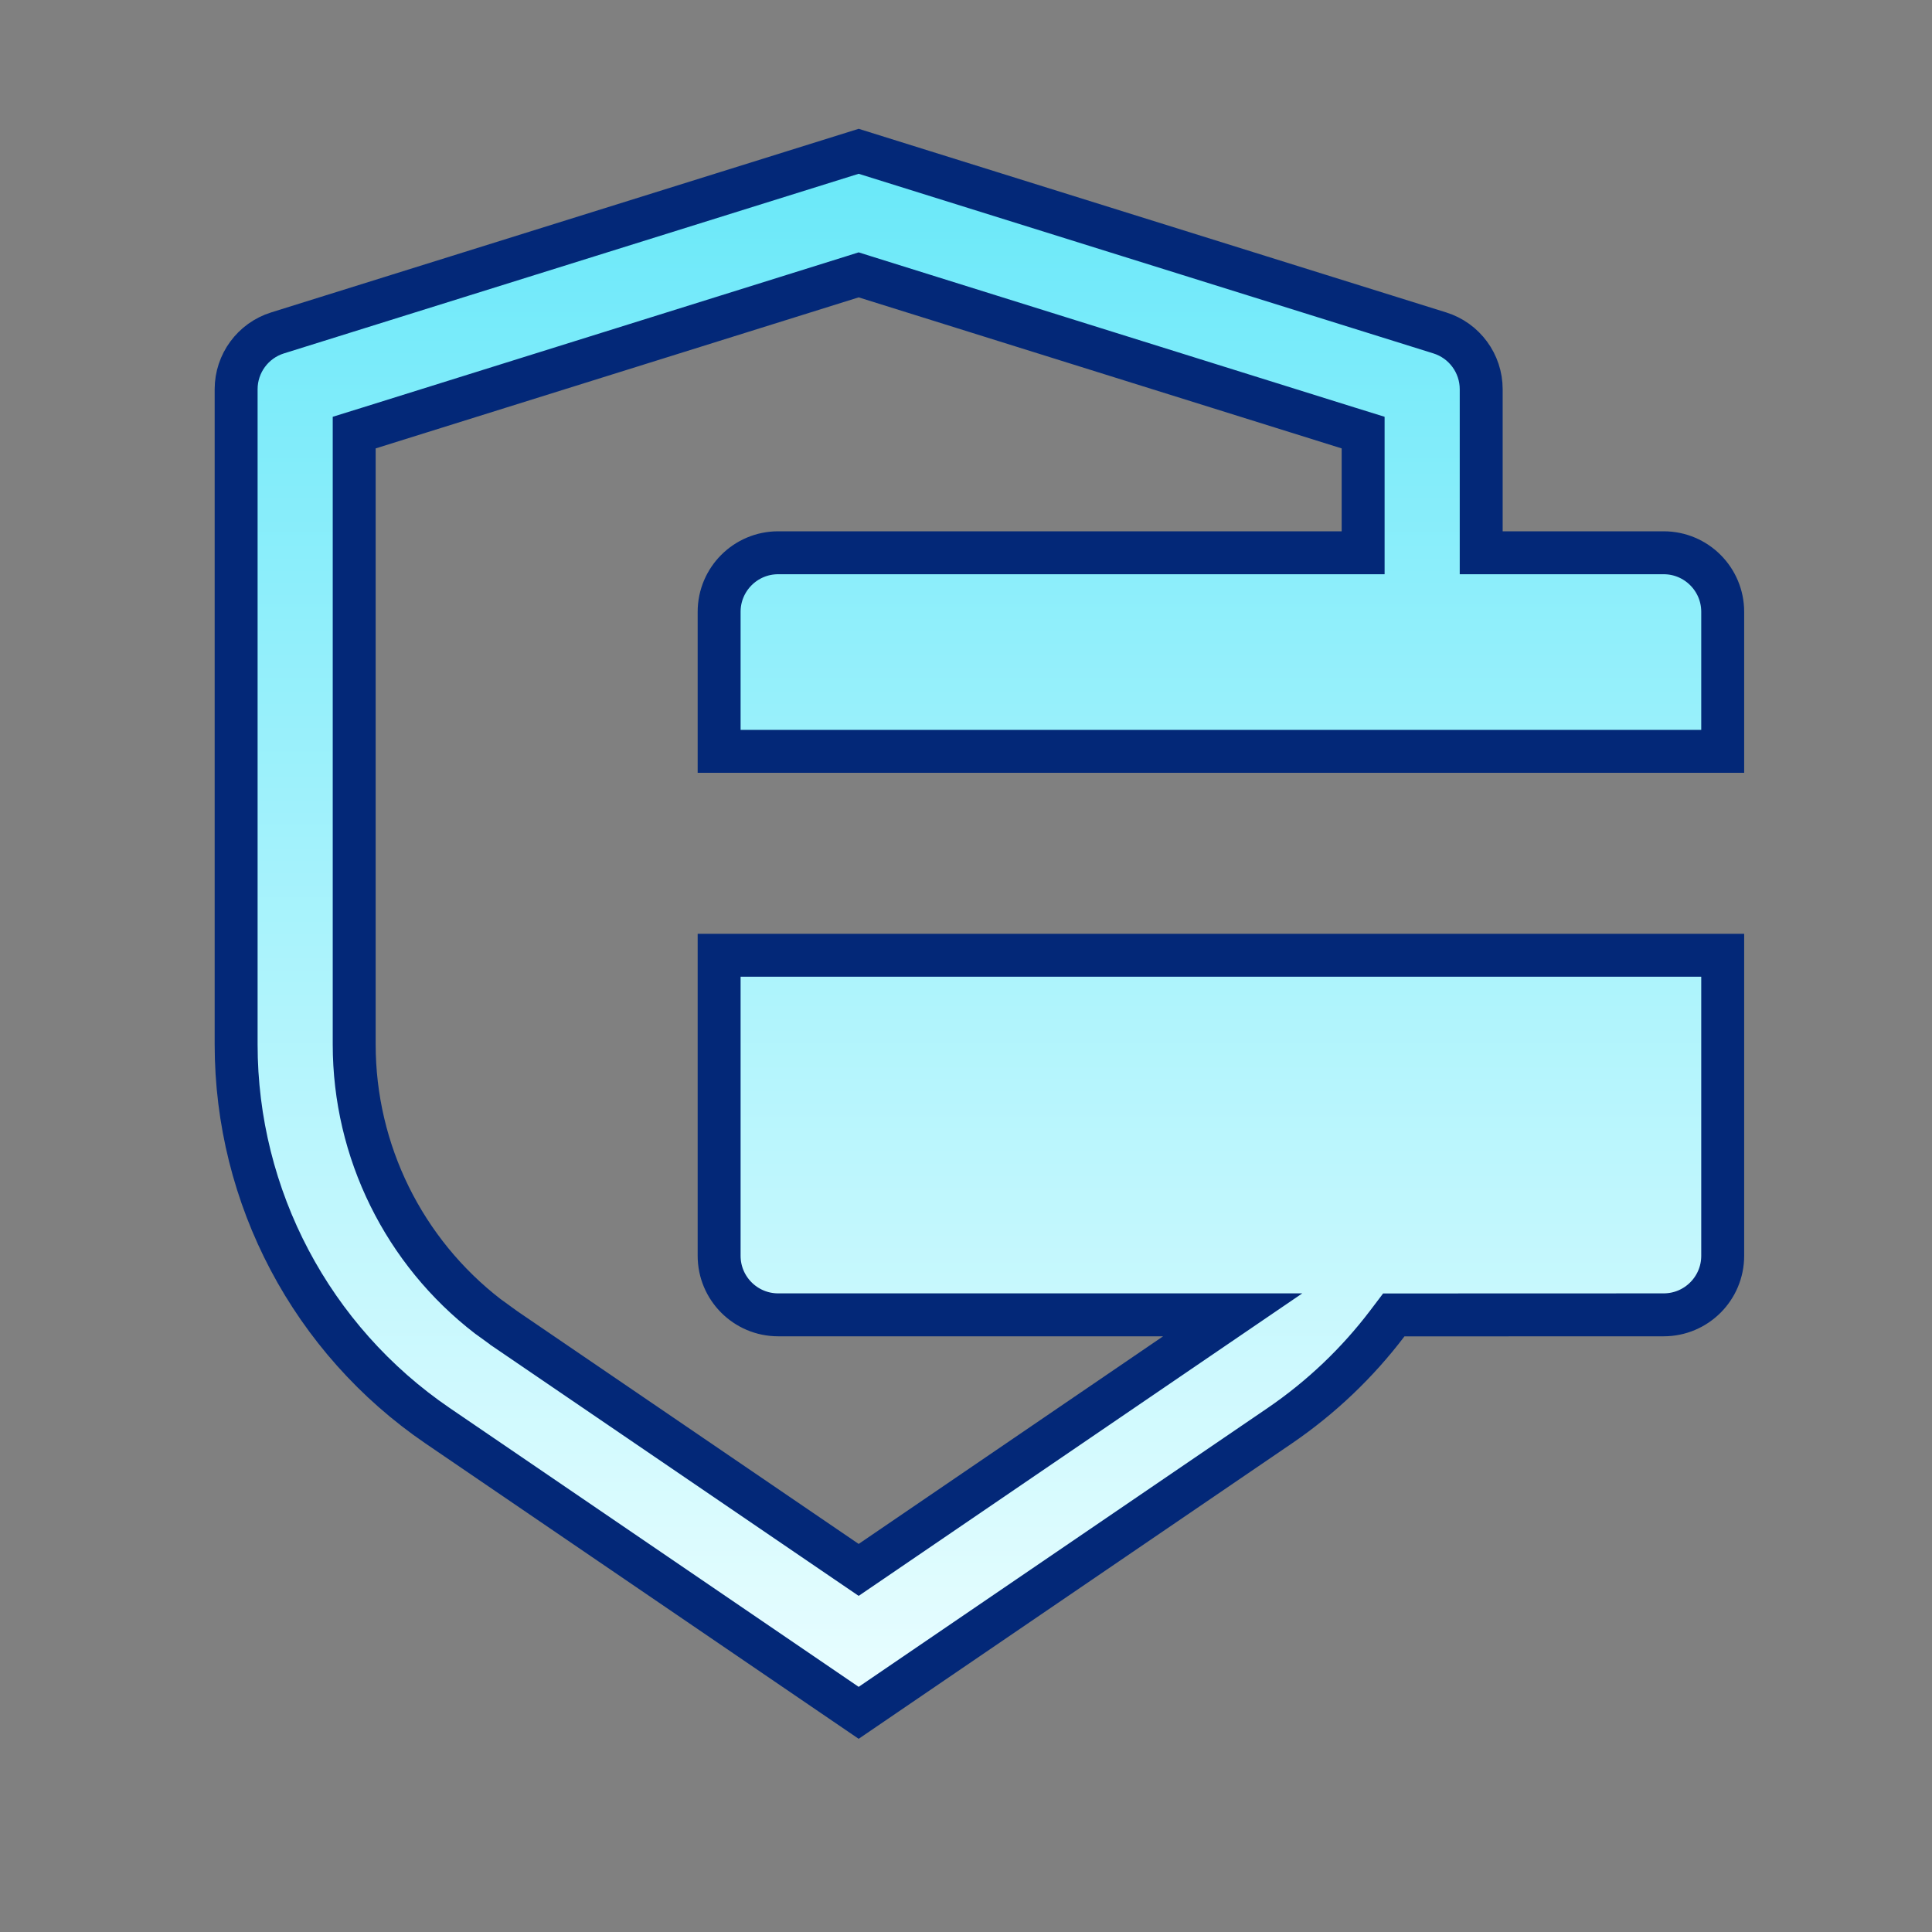 <svg xmlns="http://www.w3.org/2000/svg" width="45" height="45" viewBox="0 0 45 45" fill="none"><rect x="0" y="0" width="45" height="45" fill="#808080" stroke="none"/><path d="M40.125 14.25V17.5H16.75V14.25C16.75 13.491 17.366 12.875 18.125 12.875H31.25H31.75V12.375V10.444V10.076L31.399 9.967L20.149 6.449L20 6.402L19.851 6.449L8.601 9.967L8.25 10.076V10.444V24.327C8.25 26.817 9.408 29.155 11.367 30.664L11.373 30.668L11.379 30.672L11.732 30.928L11.737 30.933L11.743 30.937L19.718 36.374L20 36.566L20.282 36.374L27.373 31.538L28.712 30.625H27.091H18.125C17.366 30.625 16.75 30.009 16.75 29.25V22.25H40.125V29.25C40.125 30.009 39.51 30.625 38.75 30.625H38.75L32.712 30.627L32.464 30.627L32.314 30.825C31.621 31.738 30.778 32.546 29.806 33.209L29.806 33.209L20 39.895L10.194 33.209C7.257 31.206 5.5 27.882 5.5 24.327V9.066C5.5 8.465 5.891 7.933 6.465 7.754L20 3.524L33.535 7.754C33.535 7.754 33.535 7.754 33.535 7.754C34.109 7.933 34.5 8.465 34.5 9.066V12.375V12.875H35H38.75C39.509 12.875 40.125 13.491 40.125 14.25Z" fill="url(#paint0_linear_4016_1628)" stroke="#032878"></path><defs><linearGradient id="paint0_linear_4016_1628" x1="22.812" y1="3" x2="22.812" y2="40.5" gradientUnits="userSpaceOnUse"><stop stop-color="#67E8F9"></stop><stop offset="1" stop-color="#ECFEFF"></stop></linearGradient></defs></svg>